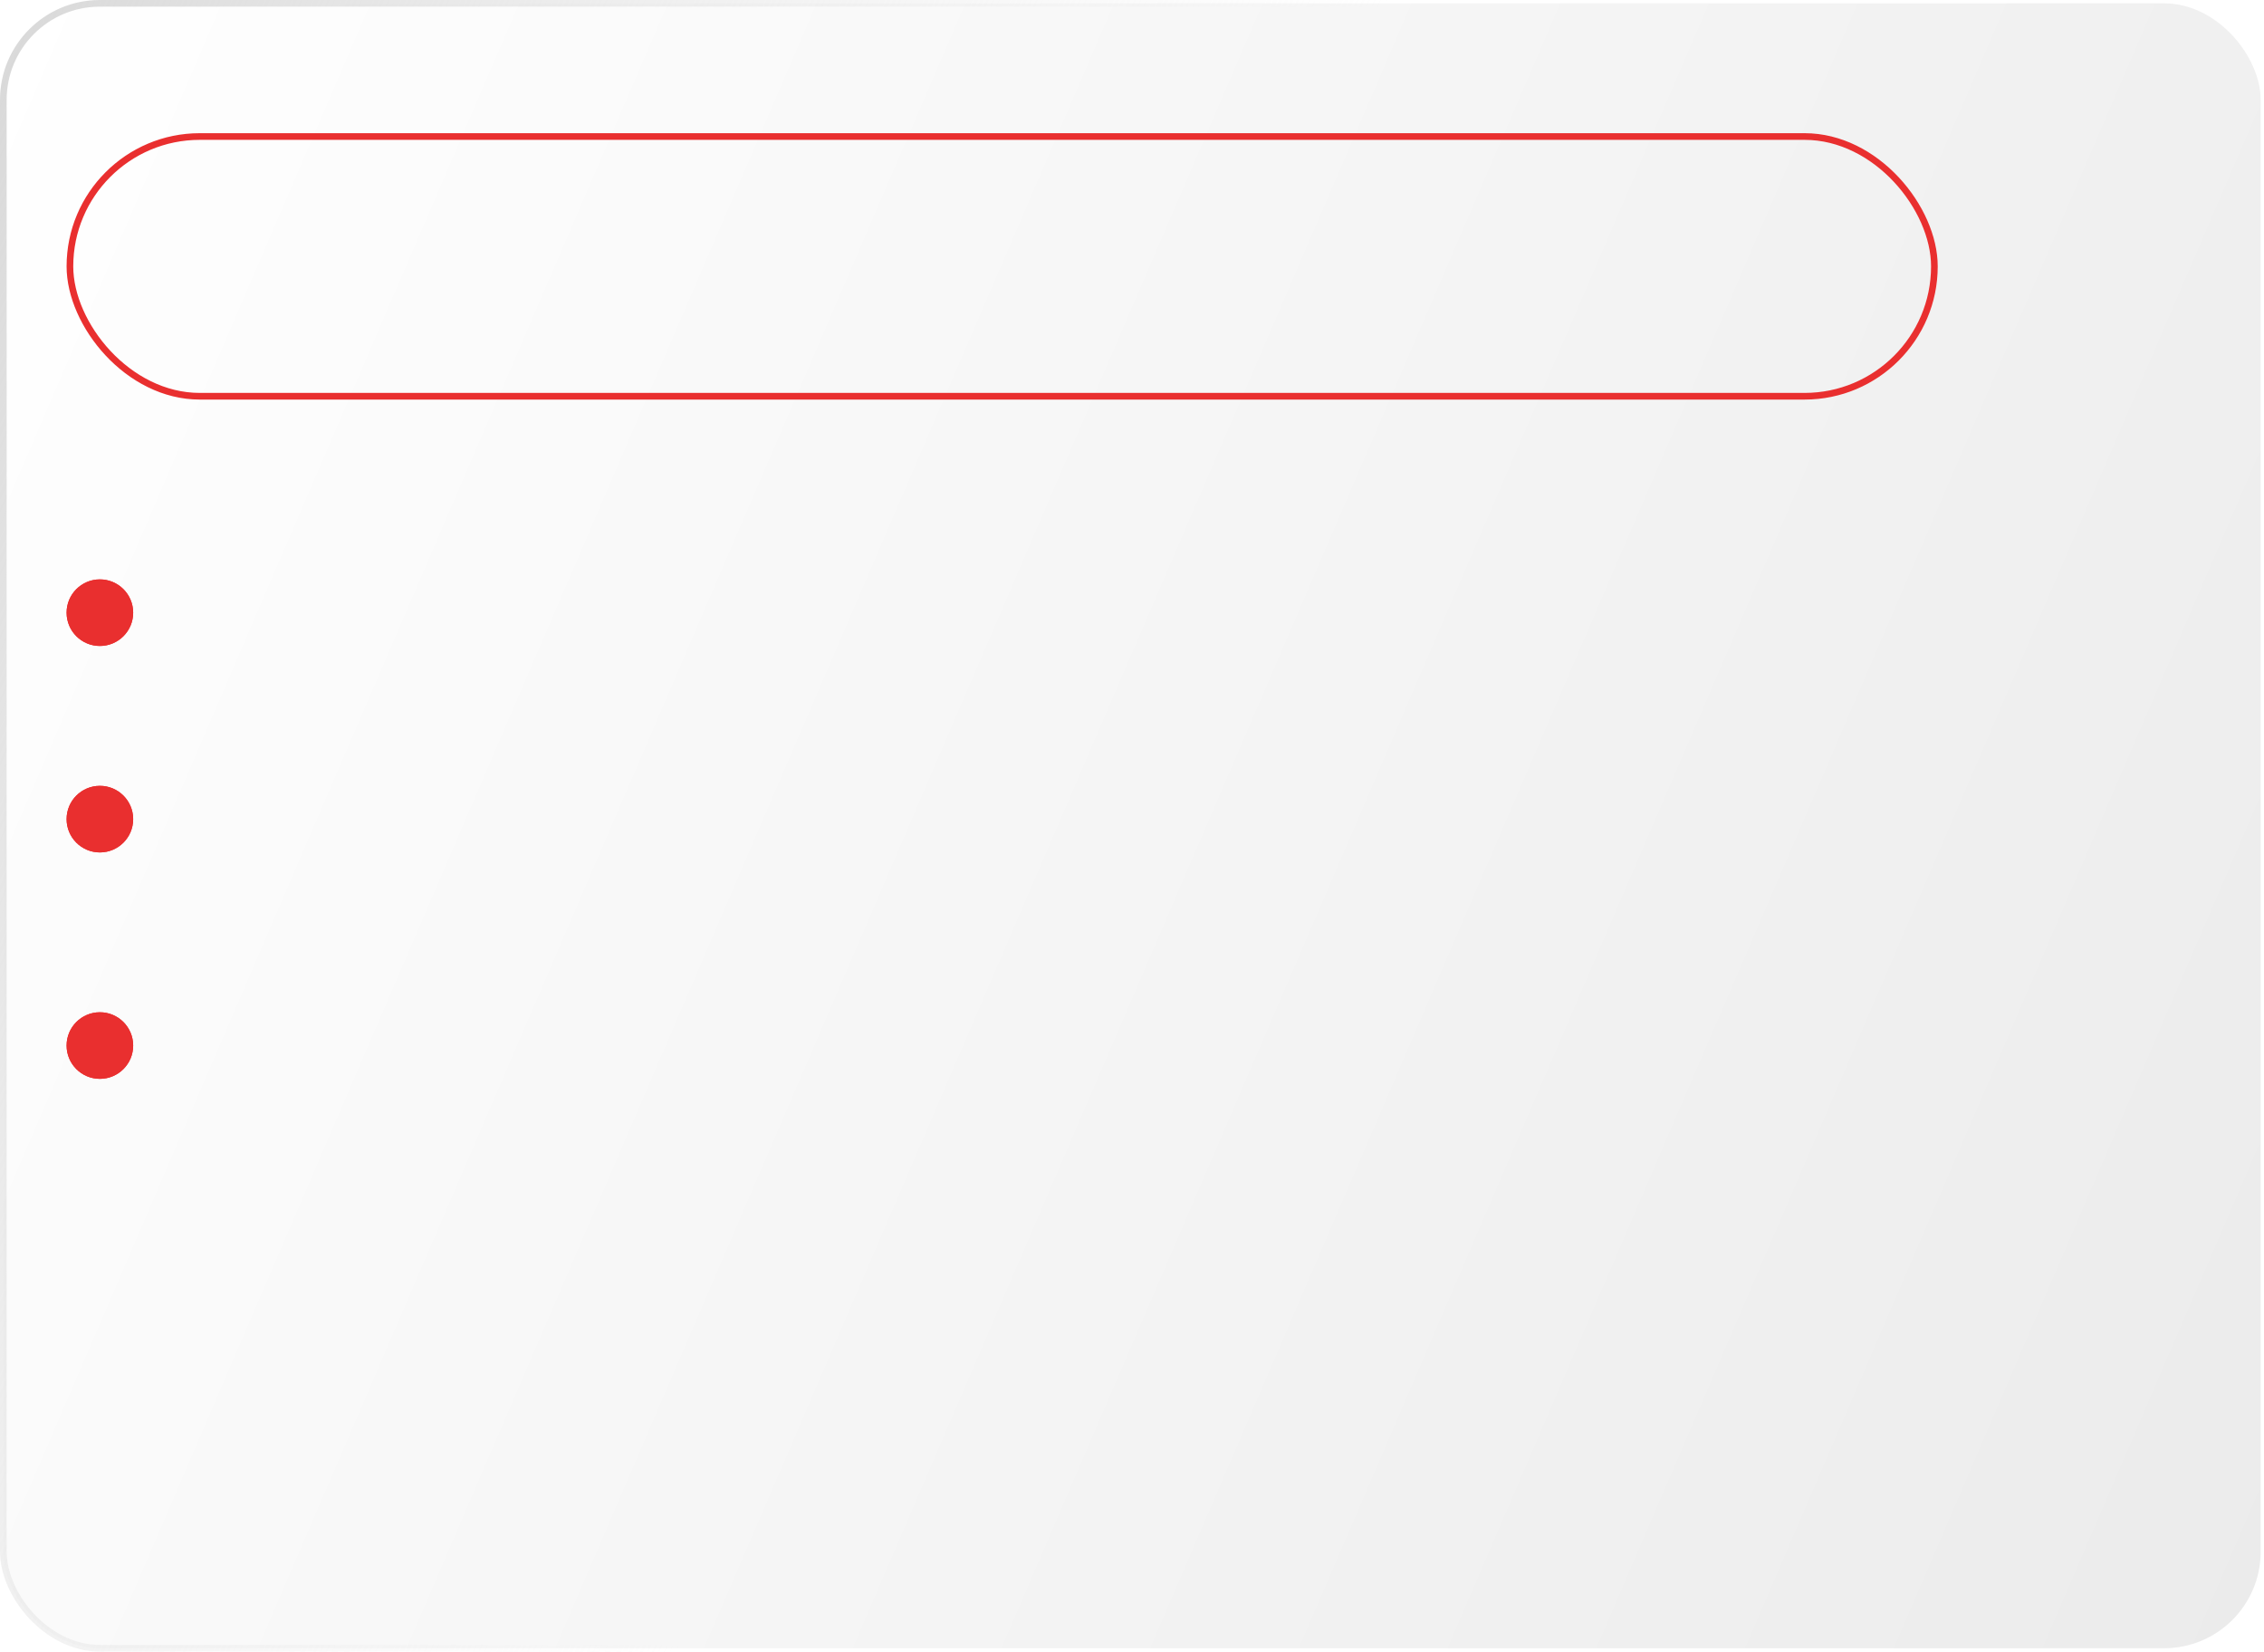 <?xml version="1.0" encoding="UTF-8"?> <svg xmlns="http://www.w3.org/2000/svg" width="340" height="248" viewBox="0 0 340 248" fill="none"> <rect x="0.5" y="0.5" width="339" height="247" rx="14.5" fill="url(#paint0_linear_766_135)" stroke="url(#paint1_linear_766_135)"></rect> <g filter="url(#filter0_f_766_135)"> <circle cx="15" cy="92" r="5" fill="#E92F2F"></circle> </g> <circle cx="15" cy="92" r="5" fill="#E92F2F"></circle> <circle cx="15" cy="123" r="5" fill="#E92F2F"></circle> <circle cx="15" cy="157" r="5" fill="#E92F2F"></circle> <g filter="url(#filter1_f_766_135)"> <circle cx="15" cy="123" r="5" fill="#E92F2F"></circle> </g> <g filter="url(#filter2_f_766_135)"> <circle cx="15" cy="157" r="5" fill="#E92F2F"></circle> </g> <rect x="10.5" y="20.5" width="280" height="39" rx="19.5" stroke="#E92F2F"></rect> <defs> <filter id="filter0_f_766_135" x="6" y="83" width="18" height="18" filterUnits="userSpaceOnUse" color-interpolation-filters="sRGB"> <feFlood flood-opacity="0" result="BackgroundImageFix"></feFlood> <feBlend mode="normal" in="SourceGraphic" in2="BackgroundImageFix" result="shape"></feBlend> <feGaussianBlur stdDeviation="2" result="effect1_foregroundBlur_766_135"></feGaussianBlur> </filter> <filter id="filter1_f_766_135" x="6" y="114" width="18" height="18" filterUnits="userSpaceOnUse" color-interpolation-filters="sRGB"> <feFlood flood-opacity="0" result="BackgroundImageFix"></feFlood> <feBlend mode="normal" in="SourceGraphic" in2="BackgroundImageFix" result="shape"></feBlend> <feGaussianBlur stdDeviation="2" result="effect1_foregroundBlur_766_135"></feGaussianBlur> </filter> <filter id="filter2_f_766_135" x="6" y="148" width="18" height="18" filterUnits="userSpaceOnUse" color-interpolation-filters="sRGB"> <feFlood flood-opacity="0" result="BackgroundImageFix"></feFlood> <feBlend mode="normal" in="SourceGraphic" in2="BackgroundImageFix" result="shape"></feBlend> <feGaussianBlur stdDeviation="2" result="effect1_foregroundBlur_766_135"></feGaussianBlur> </filter> <linearGradient id="paint0_linear_766_135" x1="0" y1="0" x2="376.931" y2="162.152" gradientUnits="userSpaceOnUse"> <stop stop-color="white"></stop> <stop offset="1" stop-color="#EBEBEB"></stop> </linearGradient> <linearGradient id="paint1_linear_766_135" x1="0" y1="0" x2="376.931" y2="162.152" gradientUnits="userSpaceOnUse"> <stop stop-color="#D8D8D8"></stop> <stop offset="0.467" stop-color="#EBEBEB" stop-opacity="0"></stop> </linearGradient> </defs> </svg> 